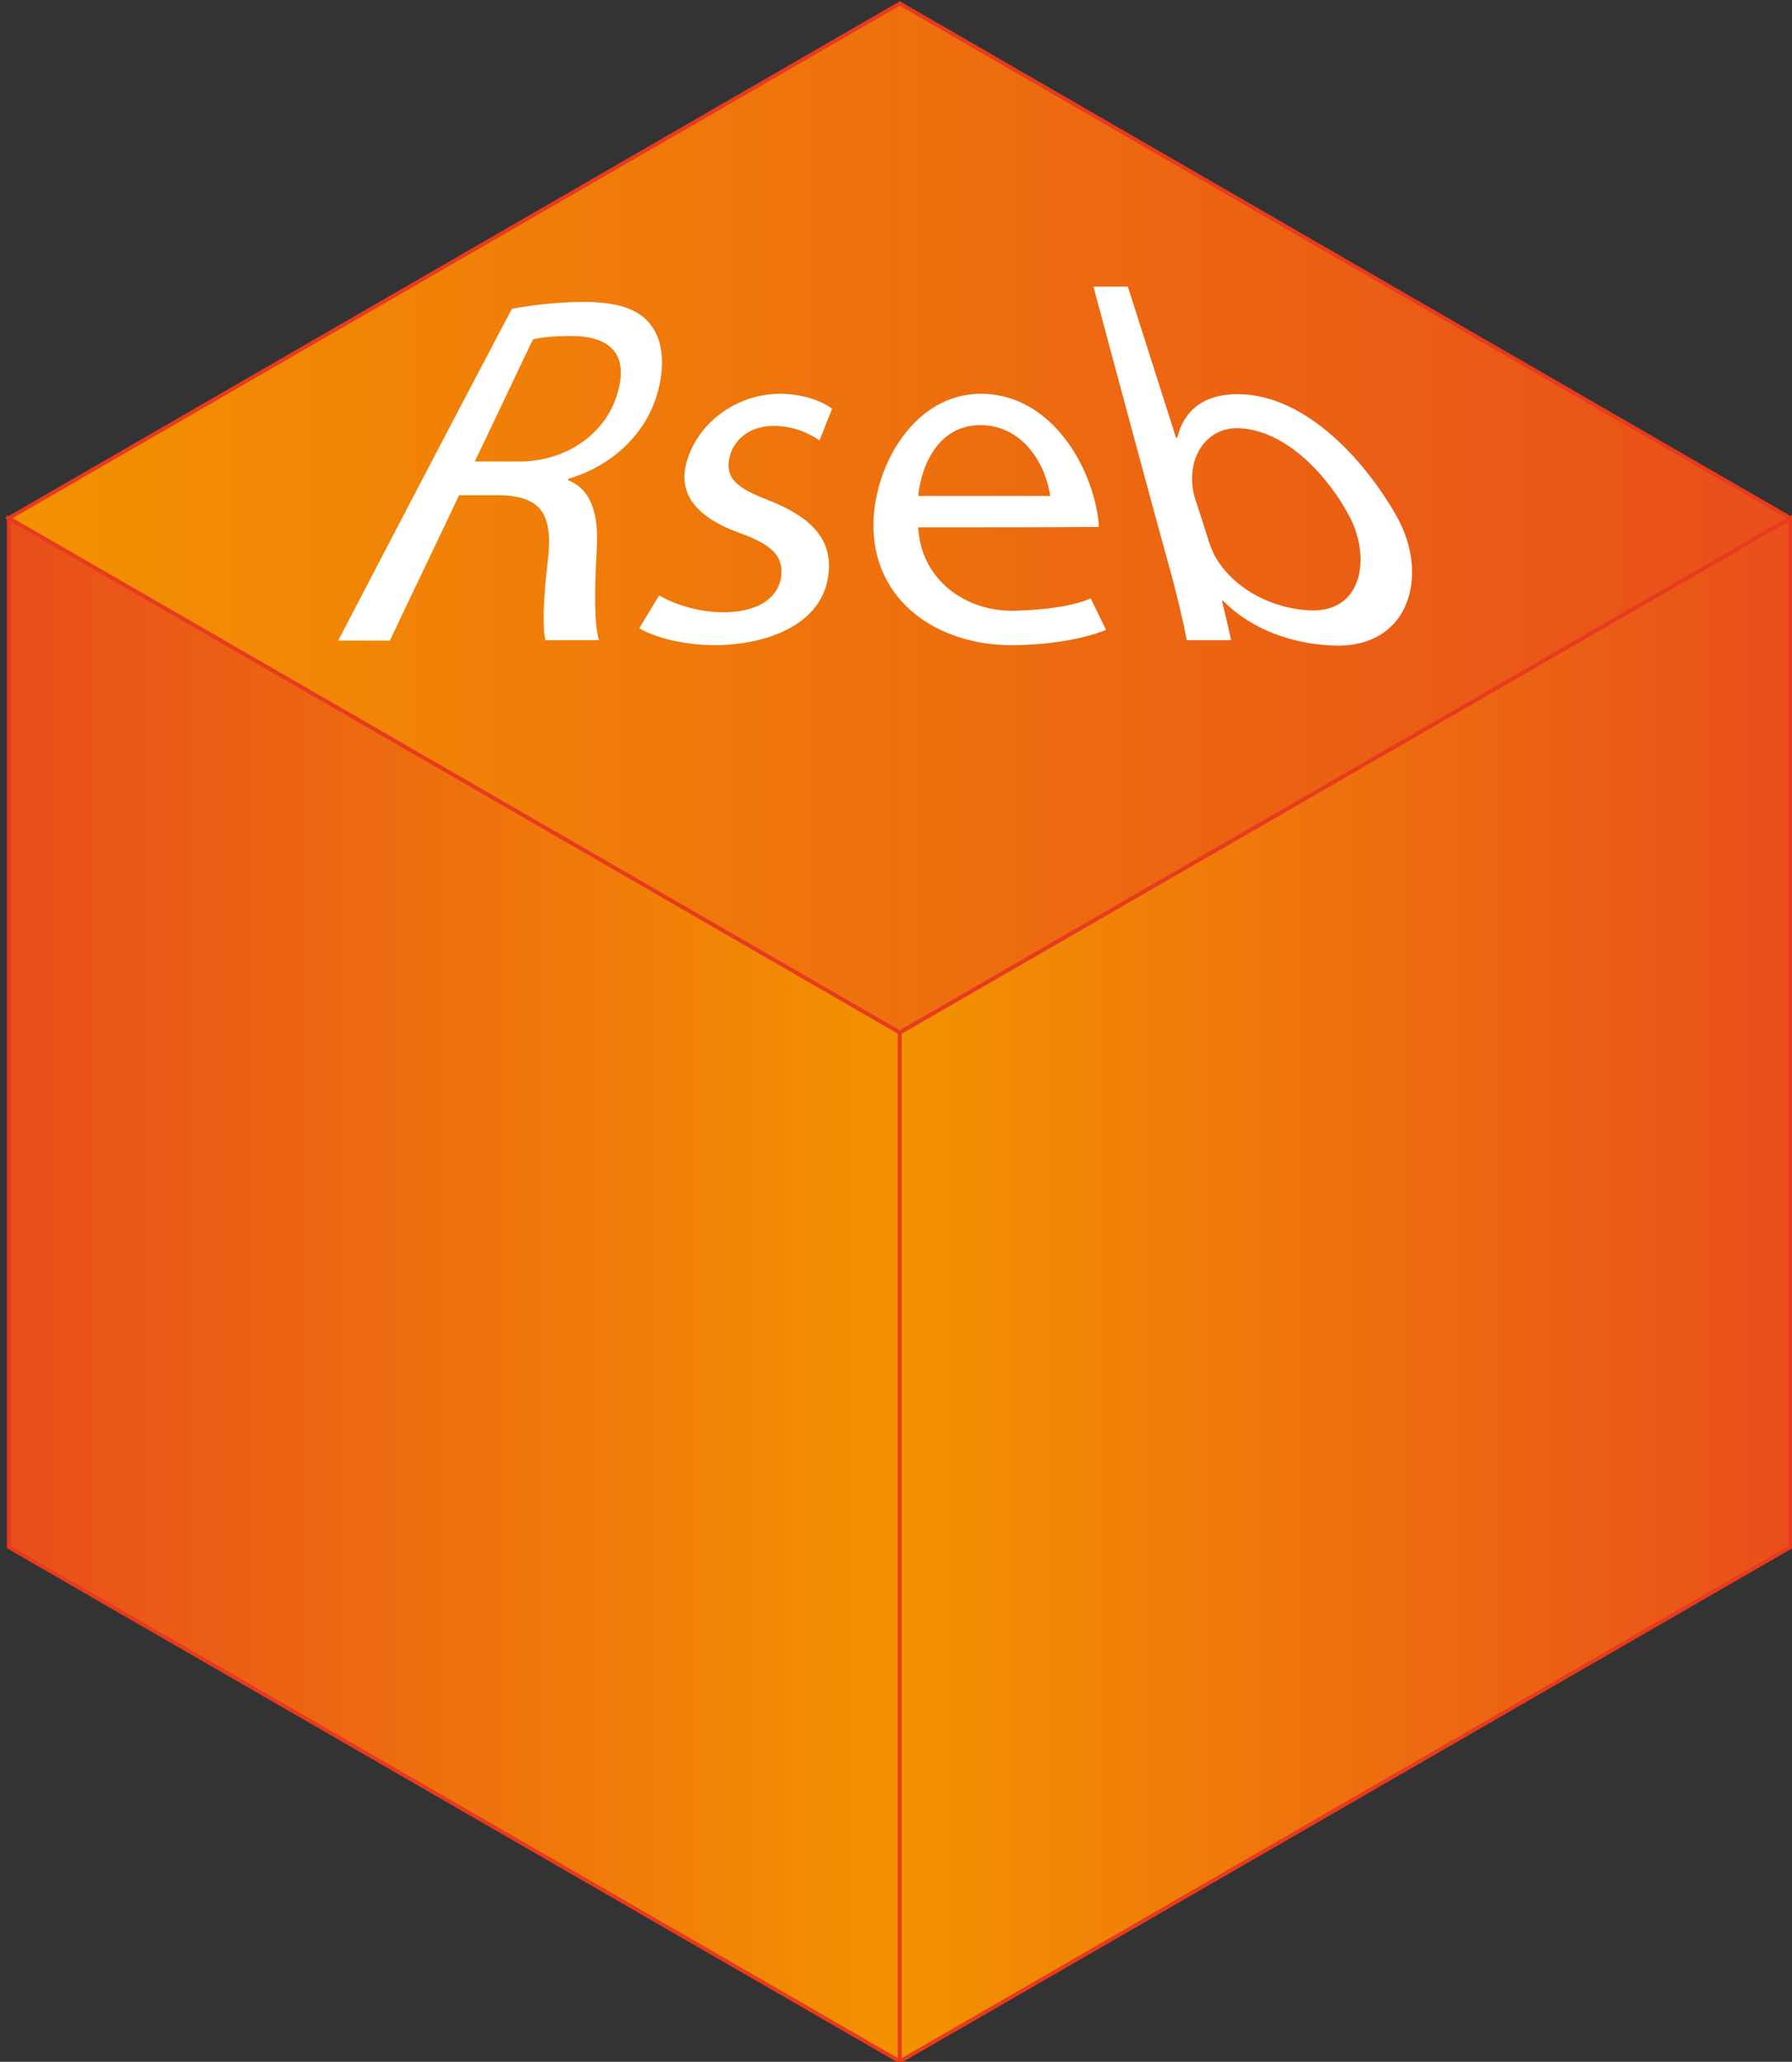 <?xml version="1.0" encoding="utf-8"?>
<!-- Generator: Adobe Illustrator 22.0.1, SVG Export Plug-In . SVG Version: 6.00 Build 0)  -->
<svg version="1.1" id="Layer_1" xmlns="http://www.w3.org/2000/svg" xmlns:xlink="http://www.w3.org/1999/xlink" x="0px" y="0px"
	 viewBox="0 0 468.4 538.8" style="enable-background:new 0 0 468.4 538.8;" xml:space="preserve">
<rect x="0" y="0" width="468.4" height="538.8" fill="#333333" stroke="none"/>
<style type="text/css">
	.st0{fill:url(#SVGID_1_);stroke:#E73A1E;stroke-miterlimit:10;}
	.st1{fill:url(#SVGID_2_);stroke:#E73A1E;stroke-miterlimit:10;}
	.st2{fill:url(#SVGID_3_);stroke:#E73A1E;stroke-miterlimit:10;}
	.st3{fill:#FFFFFF;}
</style>
<linearGradient id="SVGID_1_" gradientUnits="userSpaceOnUse" x1="2.273" y1="337.055" x2="235.161" y2="337.055">
	<stop  offset="0" style="stop-color:#E94E1B"/>
	<stop  offset="1" style="stop-color:#F39200"/>
</linearGradient>
<polygon class="st0" points="235.2,538.7 2.3,404.3 2.3,135.4 235.2,269.8 "/>
<linearGradient id="SVGID_2_" gradientUnits="userSpaceOnUse" x1="235.161" y1="337.055" x2="468.05" y2="337.055">
	<stop  offset="0" style="stop-color:#F39200"/>
	<stop  offset="1" style="stop-color:#E94E1B"/>
</linearGradient>
<polygon class="st1" points="468,404.3 235.2,538.7 235.2,269.8 468,135.4 "/>
<linearGradient id="SVGID_3_" gradientUnits="userSpaceOnUse" x1="2.273" y1="135.367" x2="468.05" y2="135.367">
	<stop  offset="0" style="stop-color:#F39200"/>
	<stop  offset="1" style="stop-color:#E94E1B"/>
</linearGradient>
<polygon class="st2" points="468,135.4 235.2,269.8 2.3,135.4 235.2,0.9 "/>
<g>
	<g>
		<path class="st3" d="M133.8,80.7c5.3-1,12.4-1.8,18.7-1.8c9.9,0,15.5,2.3,18.4,7.2c2.4,3.9,2.9,9.9,0.9,16.8
			c-3.2,11-12.3,19-23.2,22.2c-0.1,0.2-0.1,0.2-0.1,0.4c5.9,2.3,8,8.6,7.5,17.7c-0.7,12.2-0.6,20.7,0.6,24.1c-5.6,0-8.4,0-14,0
			c-0.8-2.6-0.7-10,0.6-20.9c1.4-12.1-1.8-16.6-12.2-17c-4.4,0-6.6,0-11,0c-6,12.7-12.1,25.3-18.1,38c-5.4,0-8.1,0-13.5,0
			C103.5,138.4,118.6,109.5,133.8,80.7z M124.1,120.6c4.6,0,6.9,0,11.5,0c11,0.1,21.7-6,25.4-16.6c3.9-11.3-1.4-16.2-11.7-16.2
			c-4.7,0-8.1,0.4-10,0.9C134.2,99.3,129.2,110,124.1,120.6z"/>
		<path class="st3" d="M172.3,155.6c3.5,2.1,10,4.4,16.7,4.4c9.5,0,14.5-4,15.2-9.4c0.6-5.5-2.7-8.4-11.1-11.4
			c-11.5-4.2-15.6-10.4-13.8-17.8c2.7-10.8,13.1-18.4,24.4-18.5c5.8,0,10.8,1.7,13.8,3.9c-1.3,3.3-2,5-3.3,8.3
			c-2.3-1.6-6.4-3.8-12-3.8c-6.5,0-10.7,3.9-11.6,8.6c-1,5.2,2.2,7.7,10.2,10.8c10.5,4.1,16.7,9.7,15.8,18.9
			c-1.3,14.1-17,18.9-29.4,19c-8.2,0-15.5-1.8-20.1-4.4C169.2,160.7,170.2,159,172.3,155.6z"/>
		<path class="st3" d="M240,137.8c0.7,13.7,12.4,22.2,25.5,21.8c9.2-0.3,15.2-1.4,19.6-3.2c1.6,3.3,2.4,4.9,4,8.2
			c-4.4,1.8-12.6,3.9-24.5,4c-19.2,0.1-36.6-11.3-36.3-31.9c0.3-15.3,10.8-33.8,28.1-33.8c16.2,0,27,15.1,30.1,29.5
			c0.5,2.3,0.7,4,0.7,5.3C271.4,137.8,255.7,137.8,240,137.8z M274.5,129.6c-1.4-9.4-7.8-18.4-18.1-18.5
			c-11.1-0.1-15.6,10.5-16.4,18.5C251.4,129.6,263,129.6,274.5,129.6z"/>
		<path class="st3" d="M285.8,74.9c3.6,0,5.4,0,9,0c4.2,13.2,8.4,26.3,12.6,39.5c0.1,0,0.2,0,0.3,0c1.7-7,6.8-11.5,16.1-11.4
			c17.8,0.2,33.4,17.9,41.3,32c8.6,15.3,3.4,34.3-16.3,33.7c-10.4-0.3-21.4-3.9-29.1-11.7c-0.1,0-0.2,0-0.3,0
			c1,4.1,1.5,6.2,2.4,10.3c-4.7,0-7,0-11.6,0c-0.8-4.3-2.3-10.7-3.8-16.3C299.4,125.6,292.6,100.2,285.8,74.9z M316.1,141.9
			c0.5,1.4,1.1,2.9,1.9,4.2c5.2,8.3,14.9,12.9,24.2,13.4c14.5,0.7,15.8-14.4,10.7-24.2c-5.4-10.5-16.6-23-29.2-23.4
			c-7.1-0.2-12.4,5.5-12.1,14c0.1,1.4,0.3,3,0.9,4.8C314,135.2,314.7,137.5,316.1,141.9z"/>
	</g>
</g>
</svg>
